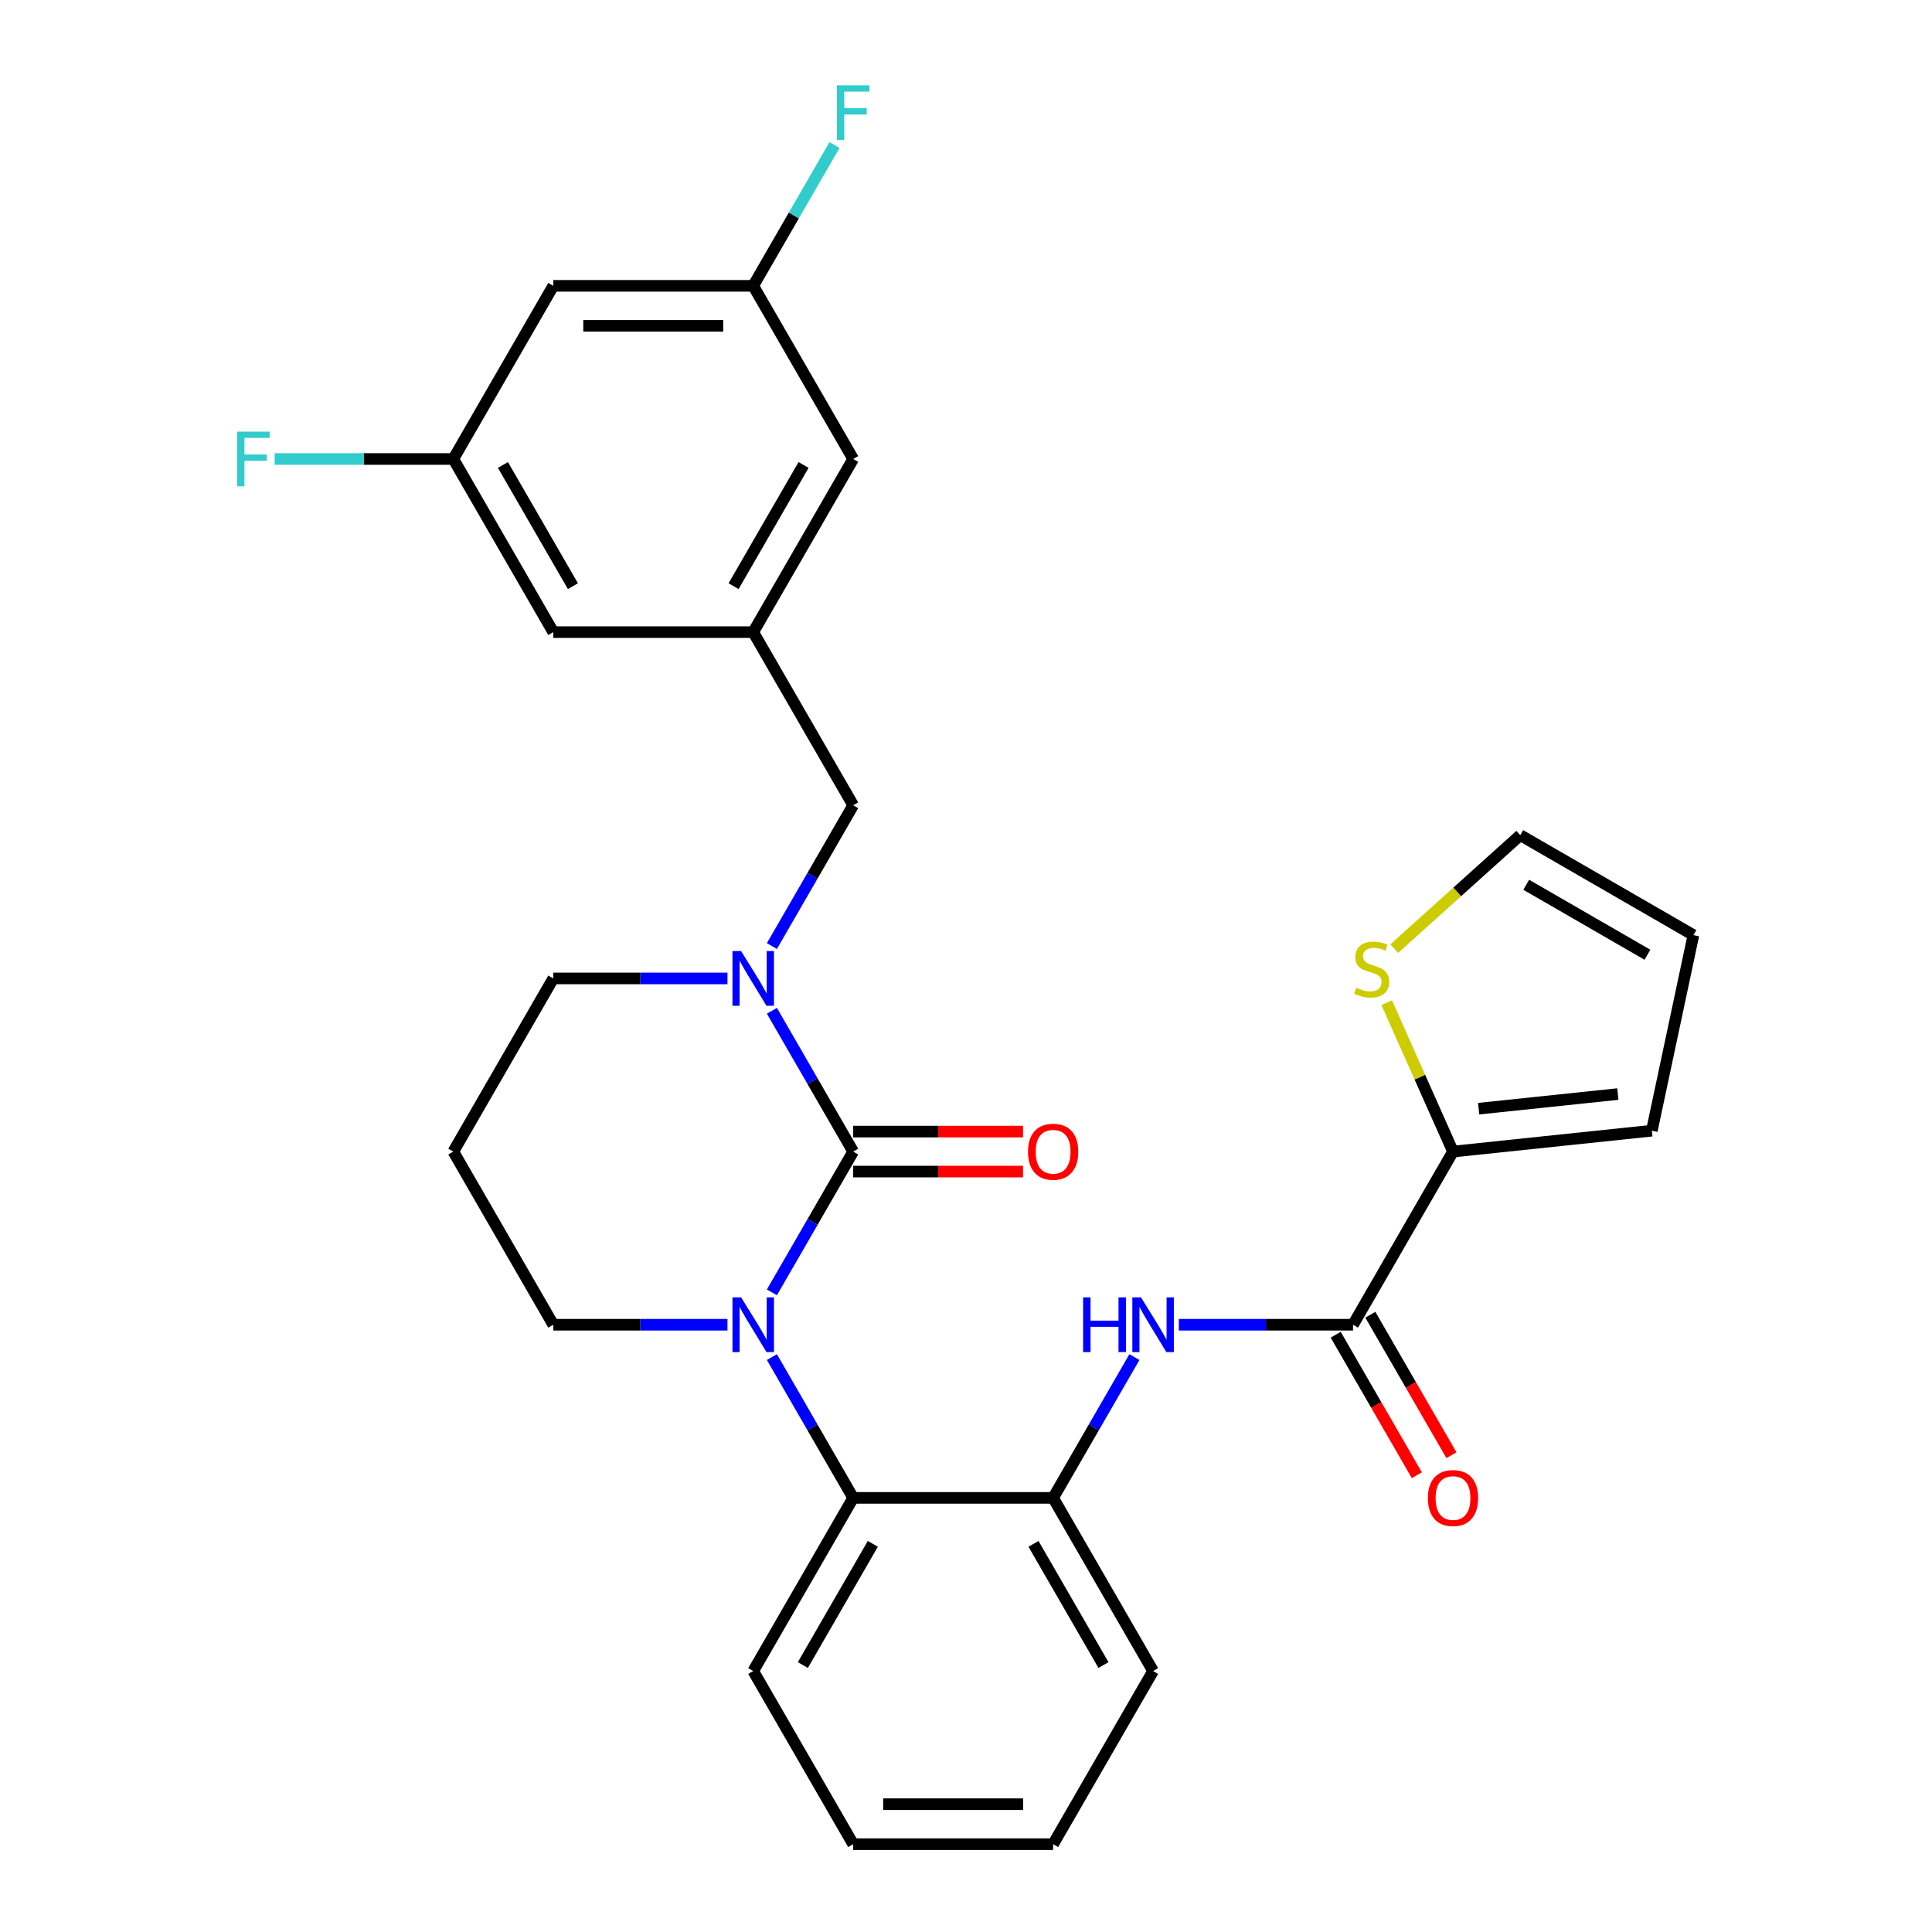 <?xml version='1.0' encoding='iso-8859-1'?>
<svg version='1.1' baseProfile='full'
              xmlns='http://www.w3.org/2000/svg'
                      xmlns:rdkit='http://www.rdkit.org/xml'
                      xmlns:xlink='http://www.w3.org/1999/xlink'
                  xml:space='preserve'
width='1000px' height='1000px' viewBox='0 0 1000 1000'>
<!-- END OF HEADER -->
<rect style='opacity:1.0;fill:#FFFFFF;stroke:none' width='1000' height='1000' x='0' y='0'> </rect>
<path class='bond-0' d='M 441.609,596.057 L 420.571,632.495' style='fill:none;fill-rule:evenodd;stroke:#000000;stroke-width:6px;stroke-linecap:butt;stroke-linejoin:miter;stroke-opacity:1' />
<path class='bond-0' d='M 420.571,632.495 L 399.534,668.932' style='fill:none;fill-rule:evenodd;stroke:#0000FF;stroke-width:6px;stroke-linecap:butt;stroke-linejoin:miter;stroke-opacity:1' />
<path class='bond-1' d='M 441.609,596.057 L 420.571,559.62' style='fill:none;fill-rule:evenodd;stroke:#000000;stroke-width:6px;stroke-linecap:butt;stroke-linejoin:miter;stroke-opacity:1' />
<path class='bond-1' d='M 420.571,559.62 L 399.534,523.182' style='fill:none;fill-rule:evenodd;stroke:#0000FF;stroke-width:6px;stroke-linecap:butt;stroke-linejoin:miter;stroke-opacity:1' />
<path class='bond-10' d='M 441.609,606.406 L 485.558,606.406' style='fill:none;fill-rule:evenodd;stroke:#000000;stroke-width:6px;stroke-linecap:butt;stroke-linejoin:miter;stroke-opacity:1' />
<path class='bond-10' d='M 485.558,606.406 L 529.508,606.406' style='fill:none;fill-rule:evenodd;stroke:#FF0000;stroke-width:6px;stroke-linecap:butt;stroke-linejoin:miter;stroke-opacity:1' />
<path class='bond-10' d='M 441.609,585.708 L 485.558,585.708' style='fill:none;fill-rule:evenodd;stroke:#000000;stroke-width:6px;stroke-linecap:butt;stroke-linejoin:miter;stroke-opacity:1' />
<path class='bond-10' d='M 485.558,585.708 L 529.508,585.708' style='fill:none;fill-rule:evenodd;stroke:#FF0000;stroke-width:6px;stroke-linecap:butt;stroke-linejoin:miter;stroke-opacity:1' />
<path class='bond-3' d='M 399.534,702.426 L 420.571,738.864' style='fill:none;fill-rule:evenodd;stroke:#0000FF;stroke-width:6px;stroke-linecap:butt;stroke-linejoin:miter;stroke-opacity:1' />
<path class='bond-3' d='M 420.571,738.864 L 441.609,775.301' style='fill:none;fill-rule:evenodd;stroke:#000000;stroke-width:6px;stroke-linecap:butt;stroke-linejoin:miter;stroke-opacity:1' />
<path class='bond-18' d='M 376.538,685.679 L 331.458,685.679' style='fill:none;fill-rule:evenodd;stroke:#0000FF;stroke-width:6px;stroke-linecap:butt;stroke-linejoin:miter;stroke-opacity:1' />
<path class='bond-18' d='M 331.458,685.679 L 286.379,685.679' style='fill:none;fill-rule:evenodd;stroke:#000000;stroke-width:6px;stroke-linecap:butt;stroke-linejoin:miter;stroke-opacity:1' />
<path class='bond-7' d='M 399.534,489.688 L 420.571,453.25' style='fill:none;fill-rule:evenodd;stroke:#0000FF;stroke-width:6px;stroke-linecap:butt;stroke-linejoin:miter;stroke-opacity:1' />
<path class='bond-7' d='M 420.571,453.25 L 441.609,416.813' style='fill:none;fill-rule:evenodd;stroke:#000000;stroke-width:6px;stroke-linecap:butt;stroke-linejoin:miter;stroke-opacity:1' />
<path class='bond-21' d='M 376.538,506.435 L 331.458,506.435' style='fill:none;fill-rule:evenodd;stroke:#0000FF;stroke-width:6px;stroke-linecap:butt;stroke-linejoin:miter;stroke-opacity:1' />
<path class='bond-21' d='M 331.458,506.435 L 286.379,506.435' style='fill:none;fill-rule:evenodd;stroke:#000000;stroke-width:6px;stroke-linecap:butt;stroke-linejoin:miter;stroke-opacity:1' />
<path class='bond-2' d='M 700.325,685.679 L 655.245,685.679' style='fill:none;fill-rule:evenodd;stroke:#000000;stroke-width:6px;stroke-linecap:butt;stroke-linejoin:miter;stroke-opacity:1' />
<path class='bond-2' d='M 655.245,685.679 L 610.166,685.679' style='fill:none;fill-rule:evenodd;stroke:#0000FF;stroke-width:6px;stroke-linecap:butt;stroke-linejoin:miter;stroke-opacity:1' />
<path class='bond-5' d='M 700.325,685.679 L 752.069,596.057' style='fill:none;fill-rule:evenodd;stroke:#000000;stroke-width:6px;stroke-linecap:butt;stroke-linejoin:miter;stroke-opacity:1' />
<path class='bond-12' d='M 691.363,690.854 L 712.354,727.211' style='fill:none;fill-rule:evenodd;stroke:#000000;stroke-width:6px;stroke-linecap:butt;stroke-linejoin:miter;stroke-opacity:1' />
<path class='bond-12' d='M 712.354,727.211 L 733.345,763.568' style='fill:none;fill-rule:evenodd;stroke:#FF0000;stroke-width:6px;stroke-linecap:butt;stroke-linejoin:miter;stroke-opacity:1' />
<path class='bond-12' d='M 709.287,680.505 L 730.278,716.862' style='fill:none;fill-rule:evenodd;stroke:#000000;stroke-width:6px;stroke-linecap:butt;stroke-linejoin:miter;stroke-opacity:1' />
<path class='bond-12' d='M 730.278,716.862 L 751.269,753.22' style='fill:none;fill-rule:evenodd;stroke:#FF0000;stroke-width:6px;stroke-linecap:butt;stroke-linejoin:miter;stroke-opacity:1' />
<path class='bond-6' d='M 441.609,775.301 L 545.095,775.301' style='fill:none;fill-rule:evenodd;stroke:#000000;stroke-width:6px;stroke-linecap:butt;stroke-linejoin:miter;stroke-opacity:1' />
<path class='bond-25' d='M 441.609,775.301 L 389.865,864.923' style='fill:none;fill-rule:evenodd;stroke:#000000;stroke-width:6px;stroke-linecap:butt;stroke-linejoin:miter;stroke-opacity:1' />
<path class='bond-25' d='M 451.772,799.093 L 415.551,861.829' style='fill:none;fill-rule:evenodd;stroke:#000000;stroke-width:6px;stroke-linecap:butt;stroke-linejoin:miter;stroke-opacity:1' />
<path class='bond-4' d='M 587.17,702.426 L 566.132,738.864' style='fill:none;fill-rule:evenodd;stroke:#0000FF;stroke-width:6px;stroke-linecap:butt;stroke-linejoin:miter;stroke-opacity:1' />
<path class='bond-4' d='M 566.132,738.864 L 545.095,775.301' style='fill:none;fill-rule:evenodd;stroke:#000000;stroke-width:6px;stroke-linecap:butt;stroke-linejoin:miter;stroke-opacity:1' />
<path class='bond-8' d='M 752.069,596.057 L 734.911,557.521' style='fill:none;fill-rule:evenodd;stroke:#000000;stroke-width:6px;stroke-linecap:butt;stroke-linejoin:miter;stroke-opacity:1' />
<path class='bond-8' d='M 734.911,557.521 L 717.754,518.985' style='fill:none;fill-rule:evenodd;stroke:#CCCC00;stroke-width:6px;stroke-linecap:butt;stroke-linejoin:miter;stroke-opacity:1' />
<path class='bond-11' d='M 752.069,596.057 L 854.988,585.24' style='fill:none;fill-rule:evenodd;stroke:#000000;stroke-width:6px;stroke-linecap:butt;stroke-linejoin:miter;stroke-opacity:1' />
<path class='bond-11' d='M 765.343,573.851 L 837.387,566.279' style='fill:none;fill-rule:evenodd;stroke:#000000;stroke-width:6px;stroke-linecap:butt;stroke-linejoin:miter;stroke-opacity:1' />
<path class='bond-26' d='M 545.095,775.301 L 596.839,864.923' style='fill:none;fill-rule:evenodd;stroke:#000000;stroke-width:6px;stroke-linecap:butt;stroke-linejoin:miter;stroke-opacity:1' />
<path class='bond-26' d='M 534.932,799.093 L 571.153,861.829' style='fill:none;fill-rule:evenodd;stroke:#000000;stroke-width:6px;stroke-linecap:butt;stroke-linejoin:miter;stroke-opacity:1' />
<path class='bond-9' d='M 441.609,416.813 L 389.865,327.191' style='fill:none;fill-rule:evenodd;stroke:#000000;stroke-width:6px;stroke-linecap:butt;stroke-linejoin:miter;stroke-opacity:1' />
<path class='bond-14' d='M 721.644,491.012 L 754.263,461.642' style='fill:none;fill-rule:evenodd;stroke:#CCCC00;stroke-width:6px;stroke-linecap:butt;stroke-linejoin:miter;stroke-opacity:1' />
<path class='bond-14' d='M 754.263,461.642 L 786.882,432.271' style='fill:none;fill-rule:evenodd;stroke:#000000;stroke-width:6px;stroke-linecap:butt;stroke-linejoin:miter;stroke-opacity:1' />
<path class='bond-19' d='M 389.865,327.191 L 286.379,327.191' style='fill:none;fill-rule:evenodd;stroke:#000000;stroke-width:6px;stroke-linecap:butt;stroke-linejoin:miter;stroke-opacity:1' />
<path class='bond-20' d='M 389.865,327.191 L 441.609,237.569' style='fill:none;fill-rule:evenodd;stroke:#000000;stroke-width:6px;stroke-linecap:butt;stroke-linejoin:miter;stroke-opacity:1' />
<path class='bond-20' d='M 379.702,303.399 L 415.923,240.664' style='fill:none;fill-rule:evenodd;stroke:#000000;stroke-width:6px;stroke-linecap:butt;stroke-linejoin:miter;stroke-opacity:1' />
<path class='bond-17' d='M 854.988,585.24 L 876.504,484.015' style='fill:none;fill-rule:evenodd;stroke:#000000;stroke-width:6px;stroke-linecap:butt;stroke-linejoin:miter;stroke-opacity:1' />
<path class='bond-13' d='M 286.379,147.947 L 389.865,147.947' style='fill:none;fill-rule:evenodd;stroke:#000000;stroke-width:6px;stroke-linecap:butt;stroke-linejoin:miter;stroke-opacity:1' />
<path class='bond-13' d='M 301.902,168.644 L 374.342,168.644' style='fill:none;fill-rule:evenodd;stroke:#000000;stroke-width:6px;stroke-linecap:butt;stroke-linejoin:miter;stroke-opacity:1' />
<path class='bond-31' d='M 286.379,147.947 L 234.635,237.569' style='fill:none;fill-rule:evenodd;stroke:#000000;stroke-width:6px;stroke-linecap:butt;stroke-linejoin:miter;stroke-opacity:1' />
<path class='bond-32' d='M 786.882,432.271 L 876.504,484.015' style='fill:none;fill-rule:evenodd;stroke:#000000;stroke-width:6px;stroke-linecap:butt;stroke-linejoin:miter;stroke-opacity:1' />
<path class='bond-32' d='M 789.977,457.957 L 852.712,494.178' style='fill:none;fill-rule:evenodd;stroke:#000000;stroke-width:6px;stroke-linecap:butt;stroke-linejoin:miter;stroke-opacity:1' />
<path class='bond-15' d='M 389.865,147.947 L 441.609,237.569' style='fill:none;fill-rule:evenodd;stroke:#000000;stroke-width:6px;stroke-linecap:butt;stroke-linejoin:miter;stroke-opacity:1' />
<path class='bond-24' d='M 389.865,147.947 L 410.902,111.509' style='fill:none;fill-rule:evenodd;stroke:#000000;stroke-width:6px;stroke-linecap:butt;stroke-linejoin:miter;stroke-opacity:1' />
<path class='bond-24' d='M 410.902,111.509 L 431.94,75.072' style='fill:none;fill-rule:evenodd;stroke:#33CCCC;stroke-width:6px;stroke-linecap:butt;stroke-linejoin:miter;stroke-opacity:1' />
<path class='bond-16' d='M 234.635,237.569 L 286.379,327.191' style='fill:none;fill-rule:evenodd;stroke:#000000;stroke-width:6px;stroke-linecap:butt;stroke-linejoin:miter;stroke-opacity:1' />
<path class='bond-16' d='M 260.321,240.664 L 296.542,303.399' style='fill:none;fill-rule:evenodd;stroke:#000000;stroke-width:6px;stroke-linecap:butt;stroke-linejoin:miter;stroke-opacity:1' />
<path class='bond-23' d='M 234.635,237.569 L 188.396,237.569' style='fill:none;fill-rule:evenodd;stroke:#000000;stroke-width:6px;stroke-linecap:butt;stroke-linejoin:miter;stroke-opacity:1' />
<path class='bond-23' d='M 188.396,237.569 L 142.156,237.569' style='fill:none;fill-rule:evenodd;stroke:#33CCCC;stroke-width:6px;stroke-linecap:butt;stroke-linejoin:miter;stroke-opacity:1' />
<path class='bond-22' d='M 286.379,685.679 L 234.635,596.057' style='fill:none;fill-rule:evenodd;stroke:#000000;stroke-width:6px;stroke-linecap:butt;stroke-linejoin:miter;stroke-opacity:1' />
<path class='bond-29' d='M 286.379,506.435 L 234.635,596.057' style='fill:none;fill-rule:evenodd;stroke:#000000;stroke-width:6px;stroke-linecap:butt;stroke-linejoin:miter;stroke-opacity:1' />
<path class='bond-27' d='M 389.865,864.923 L 441.609,954.545' style='fill:none;fill-rule:evenodd;stroke:#000000;stroke-width:6px;stroke-linecap:butt;stroke-linejoin:miter;stroke-opacity:1' />
<path class='bond-30' d='M 596.839,864.923 L 545.095,954.545' style='fill:none;fill-rule:evenodd;stroke:#000000;stroke-width:6px;stroke-linecap:butt;stroke-linejoin:miter;stroke-opacity:1' />
<path class='bond-28' d='M 441.609,954.545 L 545.095,954.545' style='fill:none;fill-rule:evenodd;stroke:#000000;stroke-width:6px;stroke-linecap:butt;stroke-linejoin:miter;stroke-opacity:1' />
<path class='bond-28' d='M 457.132,933.848 L 529.572,933.848' style='fill:none;fill-rule:evenodd;stroke:#000000;stroke-width:6px;stroke-linecap:butt;stroke-linejoin:miter;stroke-opacity:1' />
<path  class='atom-1' d='M 383.605 671.519
L 392.885 686.519
Q 393.805 687.999, 395.285 690.679
Q 396.765 693.359, 396.845 693.519
L 396.845 671.519
L 400.605 671.519
L 400.605 699.839
L 396.725 699.839
L 386.765 683.439
Q 385.605 681.519, 384.365 679.319
Q 383.165 677.119, 382.805 676.439
L 382.805 699.839
L 379.125 699.839
L 379.125 671.519
L 383.605 671.519
' fill='#0000FF'/>
<path  class='atom-2' d='M 383.605 492.275
L 392.885 507.275
Q 393.805 508.755, 395.285 511.435
Q 396.765 514.115, 396.845 514.275
L 396.845 492.275
L 400.605 492.275
L 400.605 520.595
L 396.725 520.595
L 386.765 504.195
Q 385.605 502.275, 384.365 500.075
Q 383.165 497.875, 382.805 497.195
L 382.805 520.595
L 379.125 520.595
L 379.125 492.275
L 383.605 492.275
' fill='#0000FF'/>
<path  class='atom-5' d='M 560.619 671.519
L 564.459 671.519
L 564.459 683.559
L 578.939 683.559
L 578.939 671.519
L 582.779 671.519
L 582.779 699.839
L 578.939 699.839
L 578.939 686.759
L 564.459 686.759
L 564.459 699.839
L 560.619 699.839
L 560.619 671.519
' fill='#0000FF'/>
<path  class='atom-5' d='M 590.579 671.519
L 599.859 686.519
Q 600.779 687.999, 602.259 690.679
Q 603.739 693.359, 603.819 693.519
L 603.819 671.519
L 607.579 671.519
L 607.579 699.839
L 603.699 699.839
L 593.739 683.439
Q 592.579 681.519, 591.339 679.319
Q 590.139 677.119, 589.779 676.439
L 589.779 699.839
L 586.099 699.839
L 586.099 671.519
L 590.579 671.519
' fill='#0000FF'/>
<path  class='atom-9' d='M 701.977 511.237
Q 702.297 511.357, 703.617 511.917
Q 704.937 512.477, 706.377 512.837
Q 707.857 513.157, 709.297 513.157
Q 711.977 513.157, 713.537 511.877
Q 715.097 510.557, 715.097 508.277
Q 715.097 506.717, 714.297 505.757
Q 713.537 504.797, 712.337 504.277
Q 711.137 503.757, 709.137 503.157
Q 706.617 502.397, 705.097 501.677
Q 703.617 500.957, 702.537 499.437
Q 701.497 497.917, 701.497 495.357
Q 701.497 491.797, 703.897 489.597
Q 706.337 487.397, 711.137 487.397
Q 714.417 487.397, 718.137 488.957
L 717.217 492.037
Q 713.817 490.637, 711.257 490.637
Q 708.497 490.637, 706.977 491.797
Q 705.457 492.917, 705.497 494.877
Q 705.497 496.397, 706.257 497.317
Q 707.057 498.237, 708.177 498.757
Q 709.337 499.277, 711.257 499.877
Q 713.817 500.677, 715.337 501.477
Q 716.857 502.277, 717.937 503.917
Q 719.057 505.517, 719.057 508.277
Q 719.057 512.197, 716.417 514.317
Q 713.817 516.397, 709.457 516.397
Q 706.937 516.397, 705.017 515.837
Q 703.137 515.317, 700.897 514.397
L 701.977 511.237
' fill='#CCCC00'/>
<path  class='atom-11' d='M 532.095 596.137
Q 532.095 589.337, 535.455 585.537
Q 538.815 581.737, 545.095 581.737
Q 551.375 581.737, 554.735 585.537
Q 558.095 589.337, 558.095 596.137
Q 558.095 603.017, 554.695 606.937
Q 551.295 610.817, 545.095 610.817
Q 538.855 610.817, 535.455 606.937
Q 532.095 603.057, 532.095 596.137
M 545.095 607.617
Q 549.415 607.617, 551.735 604.737
Q 554.095 601.817, 554.095 596.137
Q 554.095 590.577, 551.735 587.777
Q 549.415 584.937, 545.095 584.937
Q 540.775 584.937, 538.415 587.737
Q 536.095 590.537, 536.095 596.137
Q 536.095 601.857, 538.415 604.737
Q 540.775 607.617, 545.095 607.617
' fill='#FF0000'/>
<path  class='atom-13' d='M 739.069 775.381
Q 739.069 768.581, 742.429 764.781
Q 745.789 760.981, 752.069 760.981
Q 758.349 760.981, 761.709 764.781
Q 765.069 768.581, 765.069 775.381
Q 765.069 782.261, 761.669 786.181
Q 758.269 790.061, 752.069 790.061
Q 745.829 790.061, 742.429 786.181
Q 739.069 782.301, 739.069 775.381
M 752.069 786.861
Q 756.389 786.861, 758.709 783.981
Q 761.069 781.061, 761.069 775.381
Q 761.069 769.821, 758.709 767.021
Q 756.389 764.181, 752.069 764.181
Q 747.749 764.181, 745.389 766.981
Q 743.069 769.781, 743.069 775.381
Q 743.069 781.101, 745.389 783.981
Q 747.749 786.861, 752.069 786.861
' fill='#FF0000'/>
<path  class='atom-24' d='M 122.729 223.409
L 139.569 223.409
L 139.569 226.649
L 126.529 226.649
L 126.529 235.249
L 138.129 235.249
L 138.129 238.529
L 126.529 238.529
L 126.529 251.729
L 122.729 251.729
L 122.729 223.409
' fill='#33CCCC'/>
<path  class='atom-25' d='M 433.189 44.165
L 450.029 44.165
L 450.029 47.405
L 436.989 47.405
L 436.989 56.005
L 448.589 56.005
L 448.589 59.285
L 436.989 59.285
L 436.989 72.485
L 433.189 72.485
L 433.189 44.165
' fill='#33CCCC'/>
</svg>
